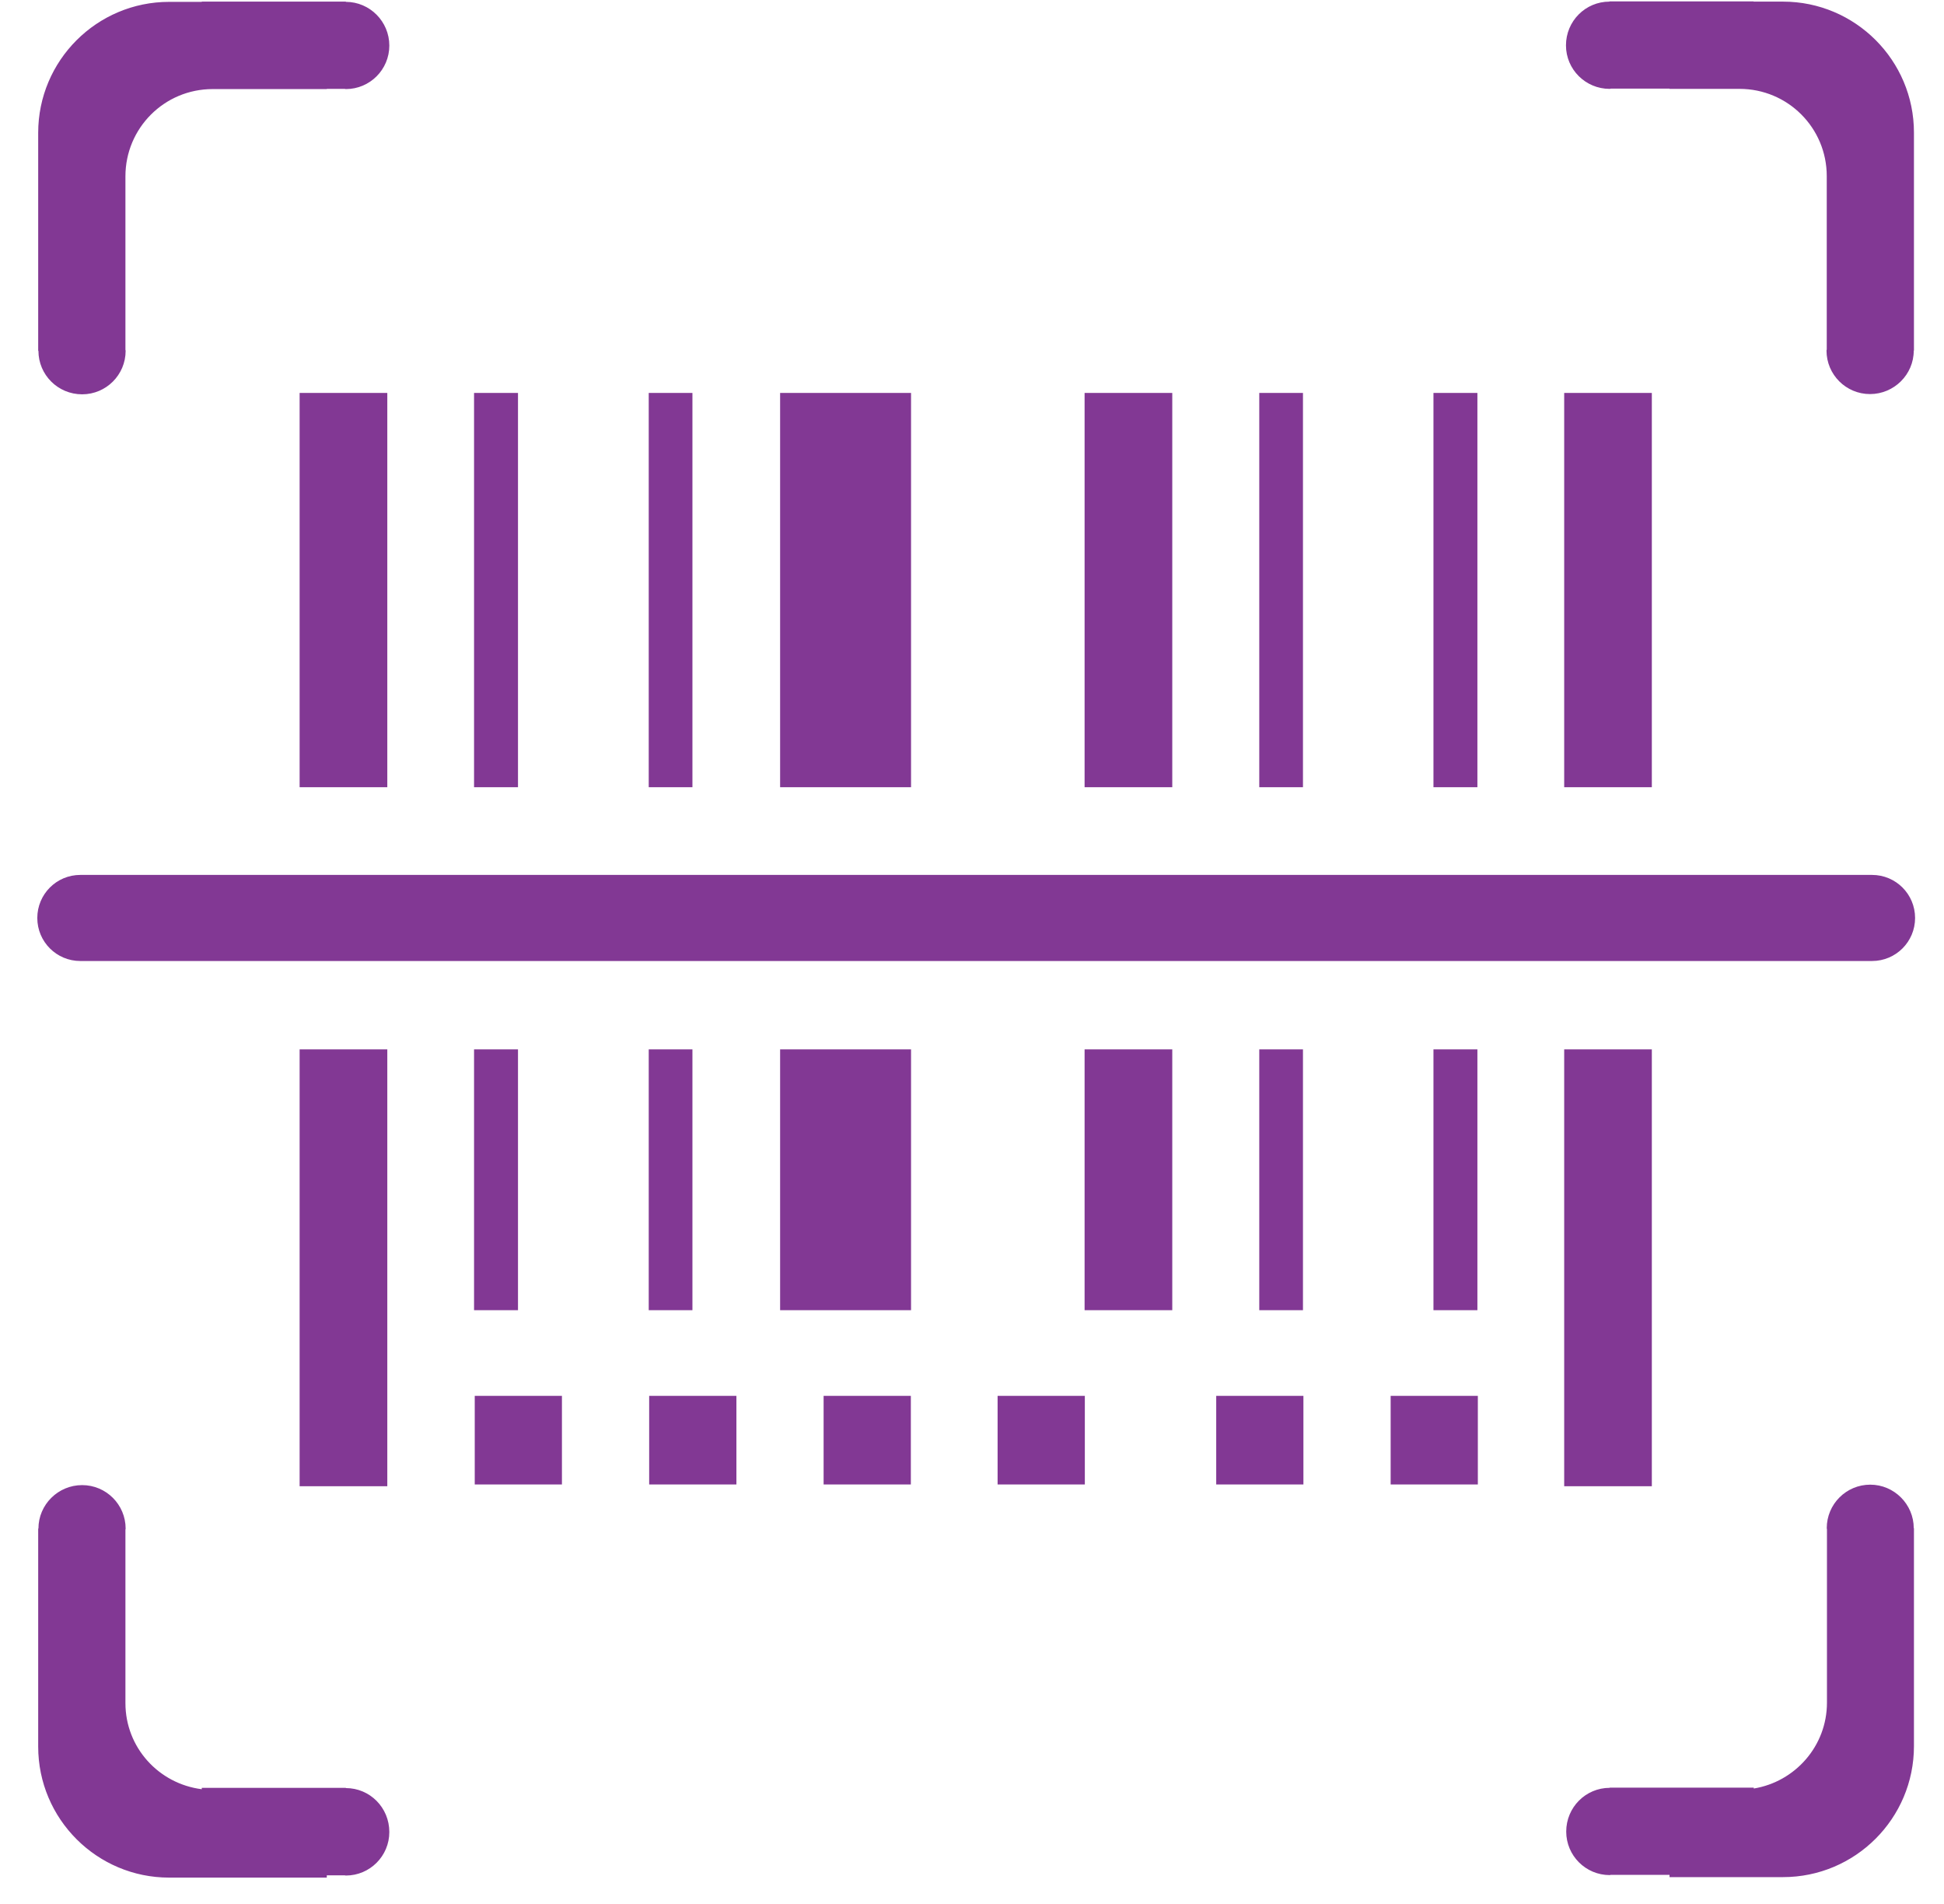 <?xml version="1.0" encoding="UTF-8"?>
<svg width="48px" height="47px" viewBox="0 0 48 47" version="1.1" xmlns="http://www.w3.org/2000/svg" xmlns:xlink="http://www.w3.org/1999/xlink">
    <!-- Generator: sketchtool 51.2 (57519) - http://www.bohemiancoding.com/sketch -->
    <title>65FA50DF-F473-4A21-89BF-DF3F4565BDE0</title>
    <desc>Created with sketchtool.</desc>
    <defs></defs>
    <g id="Page-1" stroke="none" stroke-width="1" fill="none" fill-rule="evenodd">
        <g id="Mpos" transform="translate(-773, -3121)" fill="#823894" fill-rule="nonzero">
            <g id="noun_scan_1781510" transform="translate(773.915, 3121.012)">
                <path d="M31.257,32.331 L31.257,25.893 L30.178,25.893 L30.178,32.331 L31.257,32.331 Z M16.182,9.688 L15.103,9.688 L15.103,19.421 L16.182,19.421 L16.182,9.688 Z M1.113,9.722 C1.706,9.722 2.187,9.241 2.187,8.648 C2.187,8.637 2.182,8.631 2.182,8.62 L2.182,4.341 C2.182,3.149 3.144,2.187 4.335,2.187 L7.154,2.187 L7.154,2.182 L7.596,2.182 C7.607,2.182 7.613,2.187 7.624,2.187 C8.217,2.187 8.698,1.706 8.698,1.113 C8.698,0.52 8.217,0.034 7.624,0.034 L7.624,0.028 L4.067,0.028 L4.067,0.034 L3.261,0.034 C1.477,0.034 0.028,1.482 0.028,3.267 L0.028,8.648 L0.034,8.648 C0.034,9.241 0.515,9.722 1.113,9.722 Z M1.068,23.711 L45.308,23.711 C45.896,23.711 46.371,23.236 46.371,22.649 C46.371,22.061 45.896,21.586 45.308,21.586 L1.068,21.586 C0.481,21.586 0.006,22.061 0.006,22.649 C0.006,23.236 0.481,23.711 1.068,23.711 Z M35.564,32.331 L35.564,25.893 L34.479,25.893 L34.479,32.331 L35.564,32.331 Z M6.483,19.421 L8.648,19.421 L8.648,9.688 L6.483,9.688 L6.483,19.421 Z M11.875,9.688 L10.79,9.688 L10.79,19.421 L11.875,19.421 L11.875,9.688 Z M39.871,9.688 L37.707,9.688 L37.707,19.421 L39.871,19.421 L39.871,9.688 Z M38.831,2.182 C38.842,2.182 38.848,2.176 38.859,2.176 L40.308,2.176 L40.308,2.182 L42.036,2.182 C43.228,2.182 44.19,3.144 44.19,4.335 L44.19,8.614 C44.19,8.625 44.184,8.631 44.184,8.642 C44.184,9.235 44.665,9.716 45.258,9.716 C45.851,9.716 46.338,9.235 46.338,8.642 L46.343,8.642 L46.343,3.261 C46.343,1.477 44.894,0.028 43.11,0.028 L42.383,0.028 L42.383,0.022 L38.825,0.022 L38.825,0.028 C38.232,0.028 37.751,0.509 37.751,1.108 C37.751,1.7 38.232,2.182 38.831,2.182 Z M35.564,9.688 L34.479,9.688 L34.479,19.421 L35.564,19.421 L35.564,9.688 Z M21.58,9.688 L18.347,9.688 L18.347,19.421 L21.58,19.421 L21.58,9.688 Z M28.03,9.688 L25.865,9.688 L25.865,19.421 L28.03,19.421 L28.03,9.688 Z M31.257,9.688 L30.178,9.688 L30.178,19.421 L31.257,19.421 L31.257,9.688 Z M18.347,32.331 L21.58,32.331 L21.58,25.893 L18.347,25.893 L18.347,32.331 Z M29.115,36.633 L31.268,36.633 L31.268,34.446 L29.115,34.446 L29.115,36.633 Z M8.648,36.672 L8.648,25.893 L6.483,25.893 L6.483,36.677 L8.648,36.677 L8.648,36.672 Z M25.865,32.331 L28.03,32.331 L28.03,25.893 L25.865,25.893 L25.865,32.331 Z M45.264,36.638 C44.671,36.638 44.19,37.119 44.19,37.712 C44.19,37.723 44.195,37.729 44.195,37.74 L44.195,42.019 C44.195,43.088 43.412,43.971 42.388,44.139 L42.388,44.117 L38.831,44.117 L38.831,44.122 C38.238,44.122 37.757,44.604 37.757,45.202 C37.757,45.795 38.238,46.276 38.831,46.276 C38.842,46.276 38.848,46.27 38.859,46.27 L40.308,46.27 L40.308,46.326 L43.11,46.326 C44.894,46.326 46.343,44.878 46.343,43.093 L46.343,37.712 L46.338,37.712 C46.338,37.125 45.857,36.638 45.264,36.638 Z M39.871,25.893 L37.707,25.893 L37.707,36.677 L39.871,36.677 L39.871,25.893 Z M23.717,36.633 L25.871,36.633 L25.871,34.446 L23.717,34.446 L23.717,36.633 Z M33.422,36.633 L35.575,36.633 L35.575,34.446 L33.422,34.446 L33.422,36.633 Z M11.875,25.893 L10.79,25.893 L10.79,32.331 L11.875,32.331 L11.875,25.893 Z M19.421,36.633 L21.575,36.633 L21.575,34.446 L19.421,34.446 L19.421,36.633 Z M7.624,44.128 L7.624,44.122 L4.067,44.122 L4.067,44.156 C3.004,44.022 2.182,43.127 2.182,42.03 L2.182,37.751 C2.182,37.74 2.187,37.735 2.187,37.723 C2.187,37.13 1.706,36.649 1.113,36.649 C0.52,36.649 0.034,37.13 0.034,37.723 L0.028,37.723 L0.028,43.104 C0.028,44.889 1.477,46.338 3.261,46.338 L7.154,46.338 L7.154,46.282 L7.596,46.282 C7.607,46.282 7.613,46.287 7.624,46.287 C8.217,46.287 8.698,45.806 8.698,45.213 C8.698,44.609 8.217,44.128 7.624,44.128 Z M10.807,36.633 L12.96,36.633 L12.96,34.446 L10.807,34.446 L10.807,36.633 Z M15.114,36.633 L17.268,36.633 L17.268,34.446 L15.114,34.446 L15.114,36.633 Z M16.182,25.893 L15.103,25.893 L15.103,32.331 L16.182,32.331 L16.182,25.893 Z" id="Shape"></path>
            </g>
        </g>
    </g>
</svg>